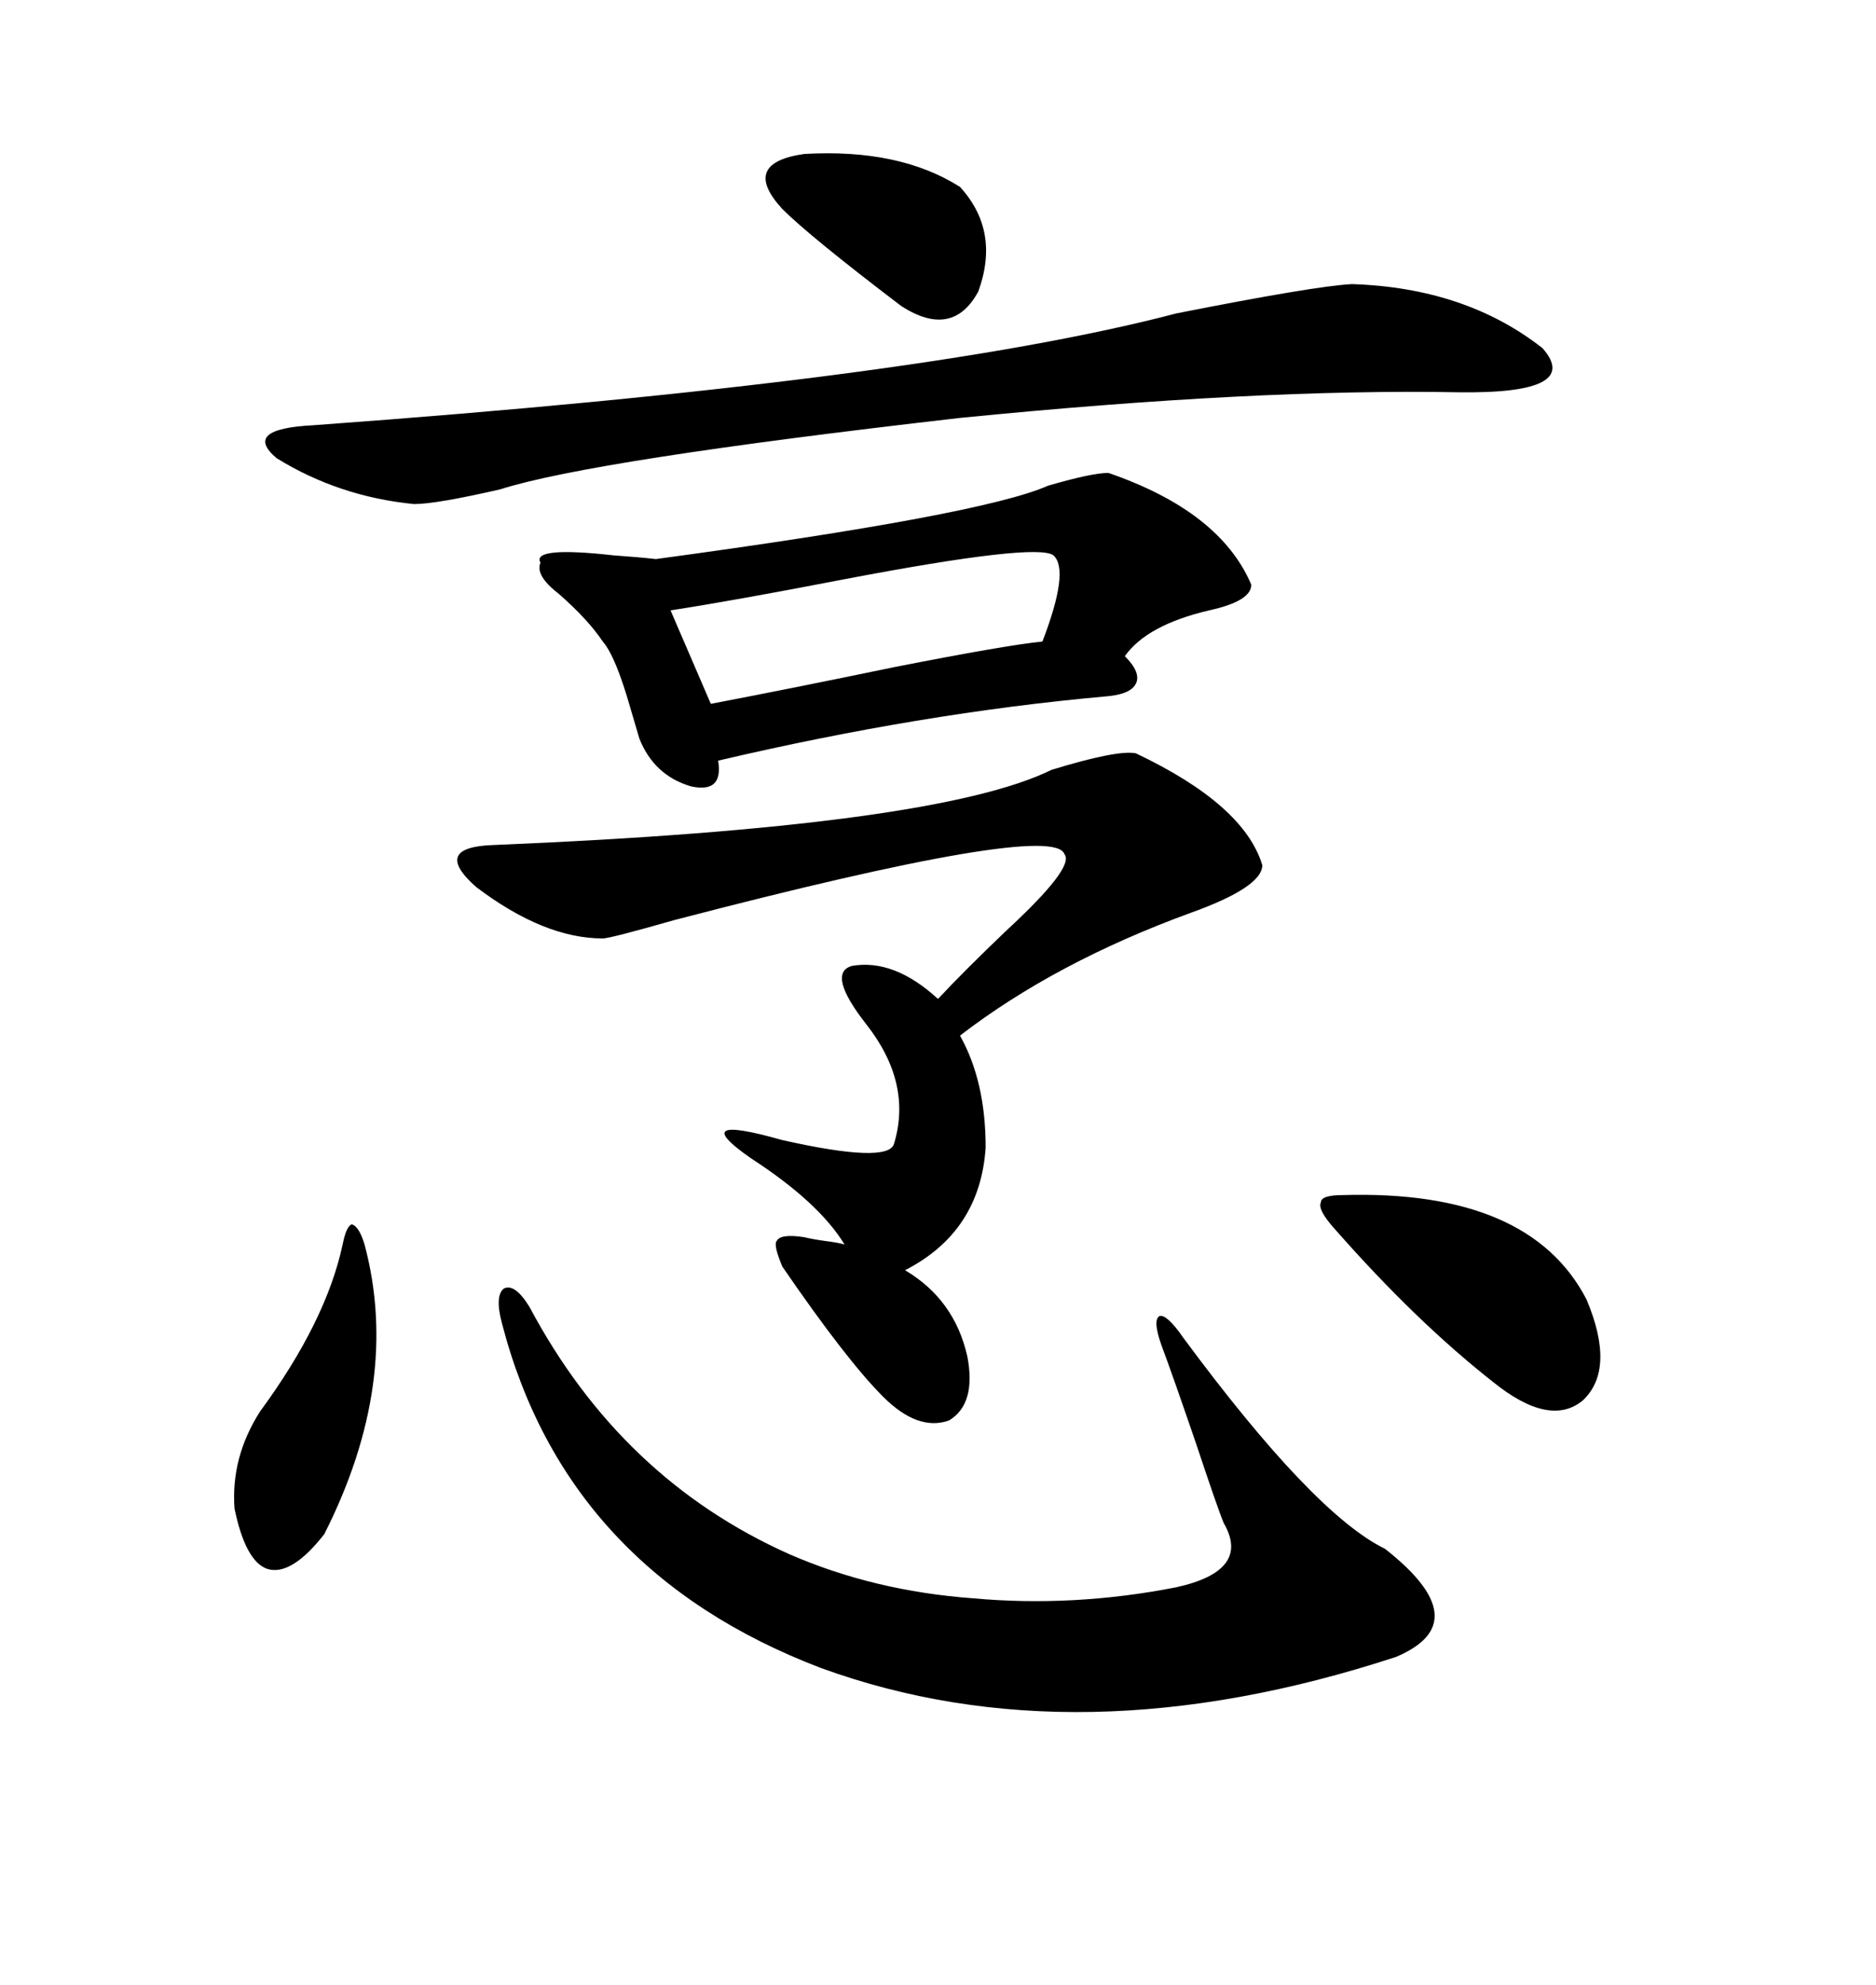 <svg xmlns="http://www.w3.org/2000/svg" xmlns:xlink="http://www.w3.org/1999/xlink" width="300" height="317.285"><path d="M181.64 120.41L181.64 120.41Q198.93 128.61 201.86 138.28L201.86 138.28Q201.86 141.80 190.43 145.90L190.43 145.90Q168.75 153.81 153.52 165.53L153.52 165.53Q157.62 172.85 157.62 183.40L157.62 183.40Q156.74 196.88 144.73 203.03L144.73 203.03Q152.64 207.71 154.69 216.80L154.69 216.80Q156.15 224.41 151.76 227.05L151.76 227.05Q146.78 228.81 141.21 223.24L141.21 223.24Q135.35 217.38 125.10 202.44L125.10 202.44Q123.63 198.93 124.22 198.34L124.22 198.34Q124.80 197.17 128.61 197.75L128.61 197.75Q129.79 198.05 131.84 198.34L131.84 198.34Q134.18 198.63 135.06 198.93L135.06 198.93Q130.96 192.19 120.12 185.16L120.12 185.16Q109.57 177.83 125.10 182.23L125.10 182.23Q142.09 186.04 142.97 182.81L142.97 182.81Q145.90 173.14 138.57 163.77L138.57 163.77Q132.13 155.57 136.23 154.39L136.23 154.39Q142.97 153.22 150 159.67L150 159.67Q154.10 155.27 160.84 148.83L160.84 148.83Q171.97 138.57 170.21 136.52L170.21 136.52Q168.46 131.25 107.81 147.07L107.81 147.07Q97.56 150 96.39 150L96.39 150Q87.01 150 76.17 141.80L76.17 141.80Q68.85 135.35 79.10 135.06L79.10 135.06Q149.71 132.13 168.16 123.05L168.16 123.05Q178.71 119.82 181.64 120.41ZM177.25 75.59L177.25 75.59Q195.12 81.74 200.10 93.46L200.10 93.46Q200.10 96.09 193.36 97.56L193.36 97.56Q183.40 99.90 179.88 104.88L179.88 104.88Q182.52 107.52 181.64 109.28L181.64 109.28Q180.76 111.04 176.66 111.33L176.66 111.33Q147.36 113.96 114.84 121.58L114.84 121.58Q115.72 126.86 110.45 125.68L110.45 125.68Q104.59 123.93 102.25 118.07L102.25 118.07Q101.66 116.02 100.78 113.09L100.78 113.09Q98.44 104.88 96.39 102.54L96.39 102.54Q94.04 99.02 89.36 94.92L89.36 94.92Q85.55 91.99 86.43 89.94L86.43 89.94Q84.96 87.30 98.14 88.77L98.14 88.77Q102.25 89.06 104.88 89.36L104.88 89.36Q157.03 82.32 167.58 77.64L167.58 77.64Q174.61 75.59 177.25 75.59ZM84.67 208.89L84.67 208.89Q99.32 236.43 126.27 248.44L126.27 248.44Q139.75 254.30 155.57 255.47L155.57 255.47Q171.68 256.93 188.09 253.71L188.09 253.71Q200.10 251.07 195.70 243.46L195.70 243.46Q194.82 241.41 191.31 230.86L191.31 230.86Q187.50 219.73 185.74 215.04L185.74 215.04Q184.28 210.94 185.45 210.35L185.45 210.35Q186.62 210.06 189.26 213.87L189.26 213.87Q210.06 241.99 221.48 247.56L221.48 247.56Q236.43 259.28 223.24 264.84L223.24 264.84Q172.27 281.54 131.25 266.60L131.25 266.60Q90.53 251.07 80.27 211.52L80.27 211.52Q79.10 207.13 80.57 205.96L80.57 205.96Q82.32 205.08 84.67 208.89ZM216.21 45.41L216.21 45.41Q234.38 46.00 246.68 55.66L246.68 55.66Q253.13 62.99 233.20 62.70L233.20 62.70Q200.68 62.11 153.52 66.80L153.52 66.80Q94.63 73.54 79.98 78.22L79.98 78.22Q69.73 80.57 66.21 80.57L66.21 80.57Q54.20 79.39 44.24 73.24L44.24 73.24Q38.67 68.55 50.10 67.97L50.10 67.97Q146.78 60.94 188.09 50.10L188.09 50.10Q210.35 45.70 216.21 45.41ZM168.46 88.77L168.46 88.77Q165.82 86.72 135.06 92.58L135.06 92.58Q116.89 96.09 107.23 97.56L107.23 97.56L113.67 112.50Q125.98 110.16 142.97 106.64L142.97 106.64Q160.84 103.13 166.70 102.54L166.70 102.54Q171.09 91.11 168.46 88.77ZM214.75 191.02L214.75 191.02Q244.63 190.14 253.71 207.71L253.71 207.71Q258.40 218.85 253.13 223.83L253.13 223.83Q247.85 228.22 238.77 220.90L238.77 220.90Q226.46 211.23 213.57 196.58L213.57 196.58Q210.64 193.36 211.23 192.19L211.23 192.19Q211.23 191.02 214.75 191.02ZM58.30 198.93L58.30 198.93Q64.16 220.90 51.86 245.21L51.86 245.21Q46.58 251.95 42.77 250.78L42.77 250.78Q39.26 249.61 37.50 241.11L37.50 241.11Q36.91 232.91 41.60 225.59L41.60 225.59Q52.15 211.23 54.79 198.93L54.79 198.93Q55.37 196.00 56.25 195.70L56.25 195.70Q57.42 196.00 58.30 198.93ZM153.52 29.88L153.52 29.88Q159.96 36.91 156.45 46.58L156.45 46.58Q152.34 54.20 144.14 48.93L144.14 48.93Q129.49 37.79 125.10 33.40L125.10 33.40Q118.36 26.07 128.61 24.61L128.61 24.61Q143.85 23.73 153.52 29.88Z"/></svg>